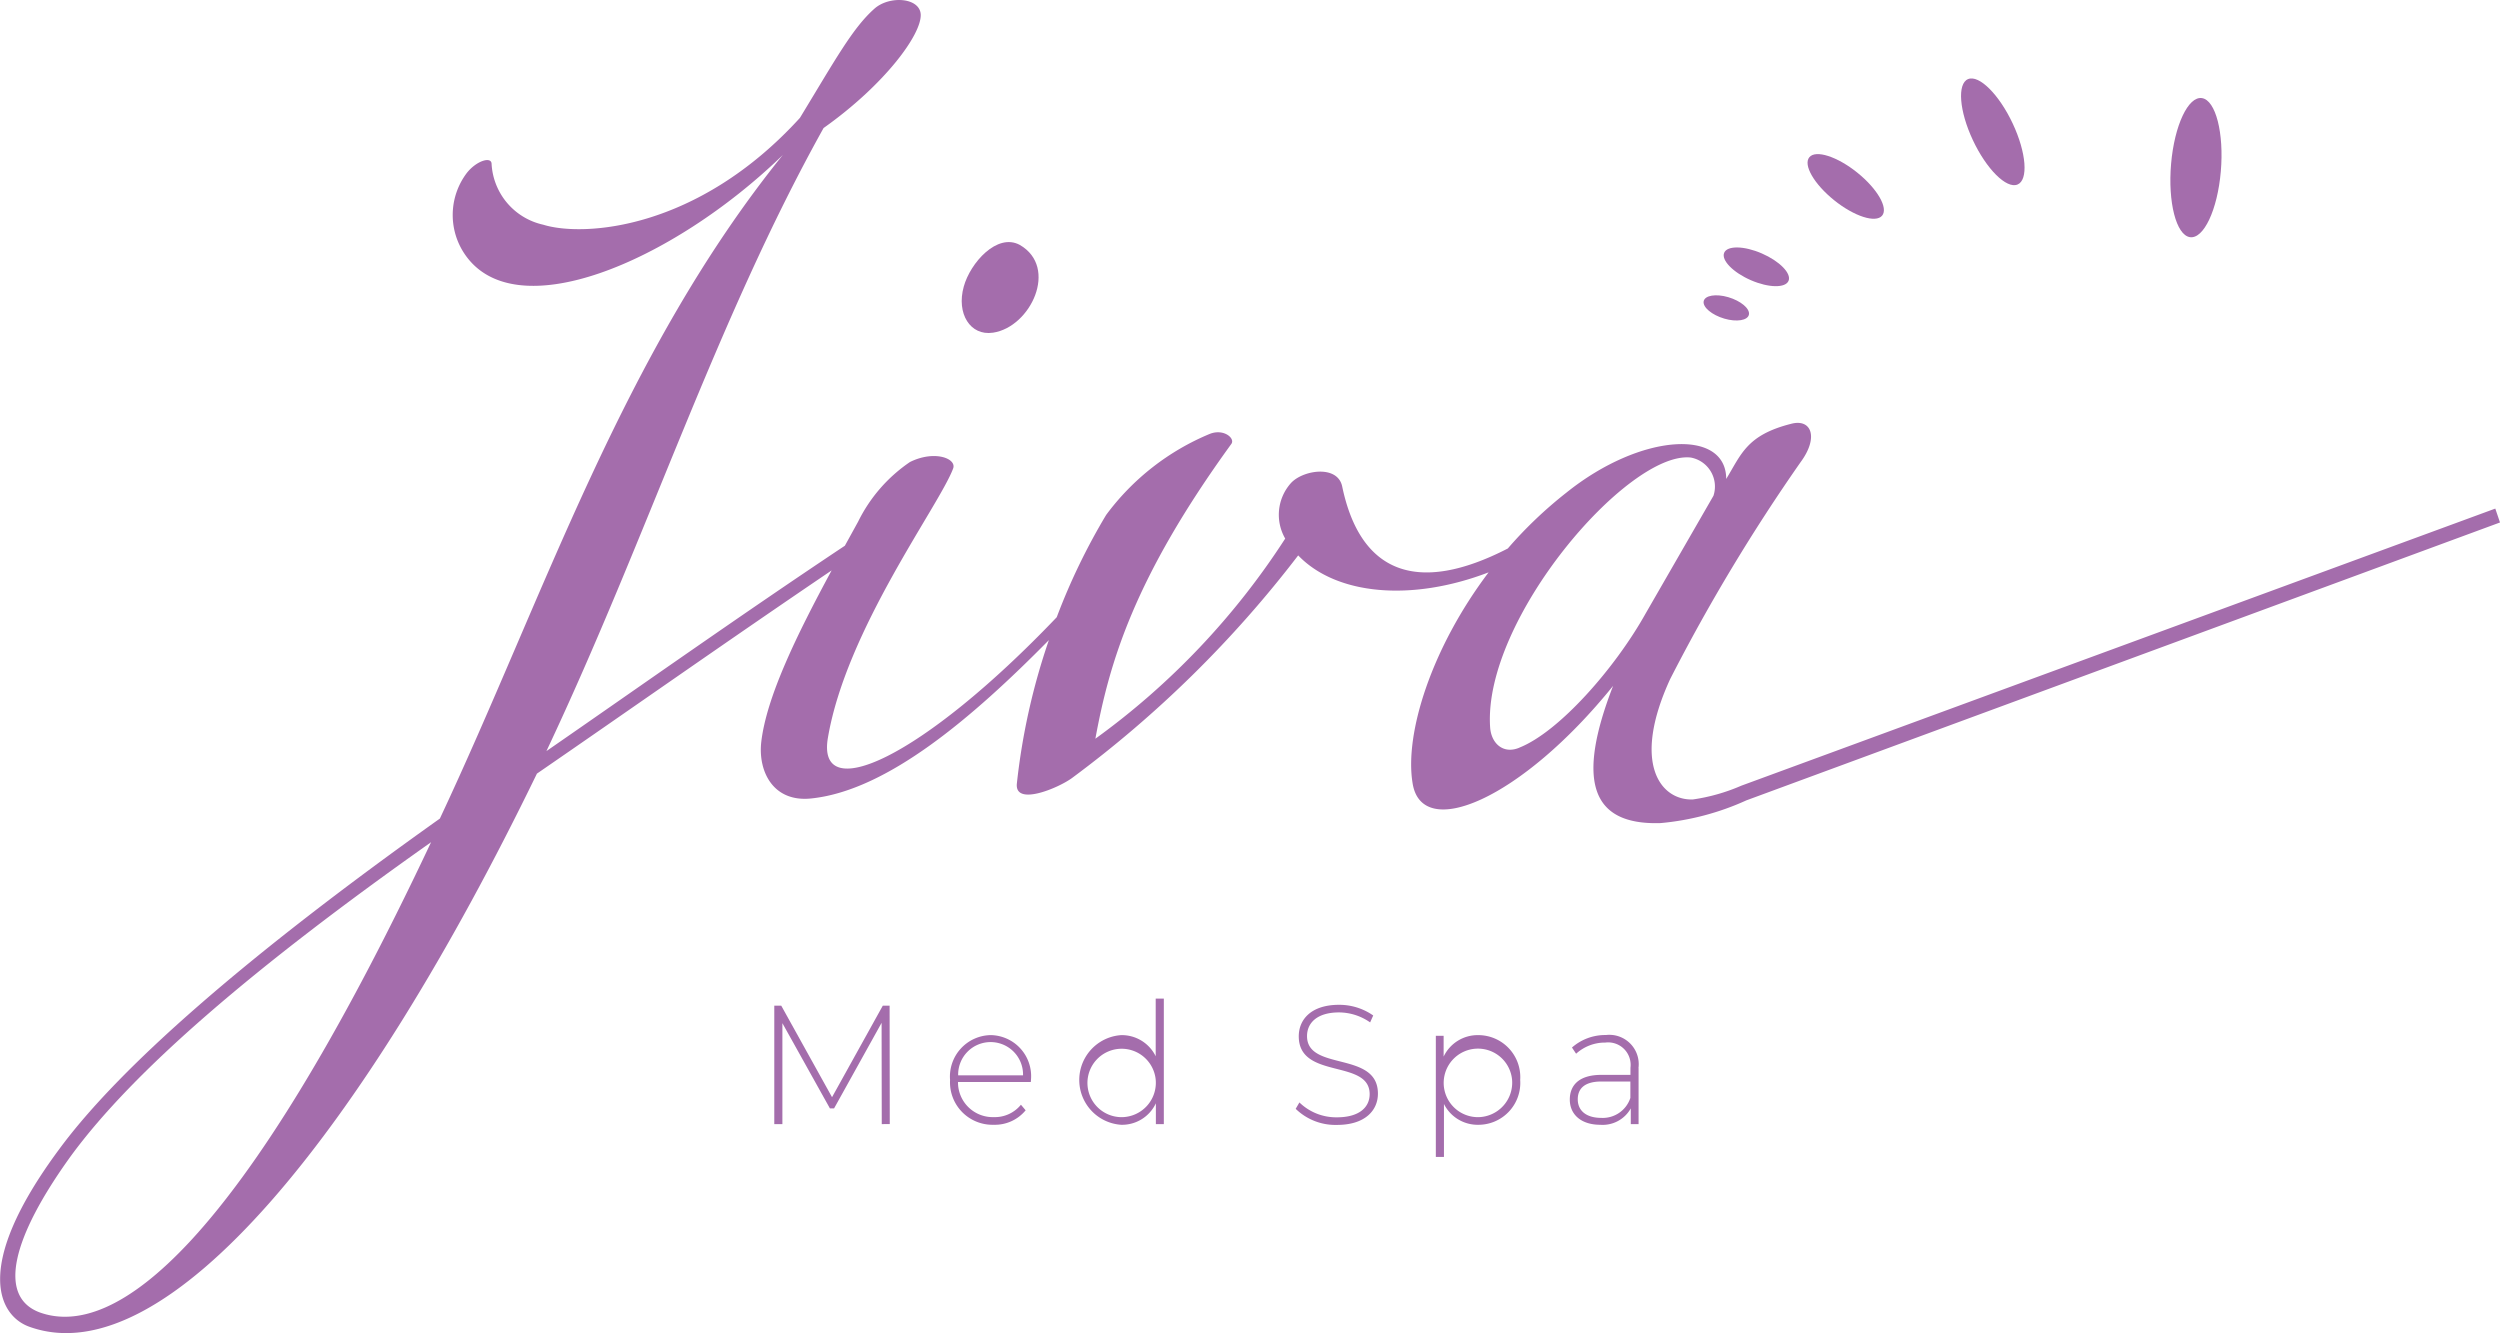 <?xml version="1.0" encoding="UTF-8"?>
<svg xmlns="http://www.w3.org/2000/svg" xmlns:xlink="http://www.w3.org/1999/xlink" width="120.963" height="64.5" viewBox="0 0 120.963 64.5">
  <defs>
    <clipPath id="a">
      <rect width="120.963" height="64.5" fill="#a46dac"></rect>
    </clipPath>
  </defs>
  <g clip-path="url(#a)">
    <path d="M130.523,36.858c1.826-.272,3.183-3.157,1.3-4.245-1.1-.6-2.4.87-2.714,2.014-.365,1.306.314,2.394,1.409,2.231" transform="translate(-82.477 -20.761)" fill="#a46dac"></path>
    <path d="M120.963,25.28l-.228-.672L84.256,38.015a9.109,9.109,0,0,1-2.346.667c-1.565.054-2.974-1.741-1.1-5.823a89.344,89.344,0,0,1,6.314-10.5c.887-1.2.522-2.122-.47-1.85-2.14.544-2.4,1.47-3.131,2.666,0-2.449-4.122-2.231-7.722.653a20.423,20.423,0,0,0-2.846,2.711c-4.391,2.262-7.132,1.181-8.009-2.983-.208-1.089-1.93-.817-2.5-.164a2.3,2.3,0,0,0-.261,2.667A36.089,36.089,0,0,1,53,35.743c.679-3.7,1.878-7.782,6.575-14.258.209-.272-.366-.762-1.044-.489a11.919,11.919,0,0,0-5.009,3.918,30.634,30.634,0,0,0-2.392,4.951c-6.527,6.837-11.646,9.144-11.07,5.825.887-5.225,5.374-11.211,6.052-13.007.208-.49-.887-.925-2.087-.326a7.485,7.485,0,0,0-2.505,2.884q-.321.583-.641,1.164c-5,3.326-10.046,6.9-14.44,9.937,4.905-10.394,8.193-20.788,13.41-30.148,2.923-2.068,4.749-4.517,4.7-5.5C44.5-.119,43.035-.228,42.305.424c-1.044.926-1.879,2.449-3.6,5.279-4.958,5.442-10.488,5.769-12.419,5.17a3.192,3.192,0,0,1-2.5-2.938c0-.381-.73-.163-1.2.435a3.374,3.374,0,0,0-.209,3.755c2.348,3.918,10.175.544,15.5-4.626-7.776,9.633-11.532,21.333-16.594,32.108-9.34,6.639-15.5,12.027-18.42,16-4.279,5.768-2.87,8.108-1.409,8.6,6.627,2.34,16.123-9.469,24.525-26.775,4.342-2.986,9.295-6.47,14.26-9.833-1.7,3.144-3.155,6.129-3.406,8.31-.157,1.414.574,2.938,2.452,2.721,3.662-.4,7.768-3.908,11.465-7.658a31.809,31.809,0,0,0-1.55,6.951c-.1,1.088,1.983.218,2.661-.272A54.9,54.9,0,0,0,62.813,26.873c1.831,1.91,5.459,2.259,9.214.82-2.783,3.684-4.062,7.8-3.683,10.173.418,2.884,5.27.816,9.706-4.68-1.774,4.571-1.1,6.748,2.3,6.639a12.781,12.781,0,0,0,4.15-1.1ZM1.917,63.5C-.118,62.736.56,59.906,3.43,55.933,6.457,51.8,12.3,46.791,20.858,40.75,11.571,60.45,5.518,64.8,1.917,63.5M73.51,36.179c-.782.326-1.356-.218-1.409-.98-.366-5.224,6.679-13.387,9.705-13.061a1.426,1.426,0,0,1,1.1,1.85L79.615,29.7c-1.461,2.613-4.174,5.714-6.105,6.476" transform="translate(0 0)" fill="#a46dac"></path>
    <path d="M109.066,140.63l-.008-4.9-2.3,4.141h-.2l-2.3-4.125v4.886h-.392V134.9h.337l2.457,4.428,2.456-4.428h.33l.008,5.729Z" transform="translate(-66.402 -86.24)" fill="#a46dac"></path>
    <path d="M131.344,141.117H127.82a1.682,1.682,0,0,0,1.734,1.7,1.623,1.623,0,0,0,1.311-.6l.228.27a1.925,1.925,0,0,1-1.546.7,2.054,2.054,0,0,1-2.111-2.169,2.007,2.007,0,0,1,1.962-2.169A1.987,1.987,0,0,1,131.352,141c0,.033-.008.074-.008.115m-3.516-.319h3.139a1.57,1.57,0,1,0-3.139,0" transform="translate(-81.467 -88.765)" fill="#a46dac"></path>
    <path d="M148.866,133.948v6.073h-.385v-1.007a1.809,1.809,0,0,1-1.68,1.04,2.174,2.174,0,0,1,0-4.338,1.827,1.827,0,0,1,1.672,1.023v-2.791Zm-.392,3.937a1.655,1.655,0,1,0-1.648,1.8,1.663,1.663,0,0,0,1.648-1.8" transform="translate(-92.554 -85.631)" fill="#a46dac"></path>
    <path d="M173.8,139.821l.181-.311a2.555,2.555,0,0,0,1.813.72c1.1,0,1.586-.5,1.586-1.121,0-1.718-3.43-.688-3.43-2.8,0-.811.6-1.523,1.946-1.523a2.861,2.861,0,0,1,1.656.516l-.149.335a2.637,2.637,0,0,0-1.507-.483c-1.067,0-1.546.515-1.546,1.146,0,1.719,3.43.7,3.43,2.783,0,.81-.62,1.514-1.978,1.514a2.753,2.753,0,0,1-2-.777" transform="translate(-111.109 -86.168)" fill="#a46dac"></path>
    <path d="M196.682,141.018a2.027,2.027,0,0,1-2.025,2.169,1.823,1.823,0,0,1-1.664-1.007v2.562H192.6v-5.86h.377v1.007a1.823,1.823,0,0,1,1.68-1.04,2.032,2.032,0,0,1,2.025,2.169m-.392,0a1.658,1.658,0,1,0-1.656,1.8,1.669,1.669,0,0,0,1.656-1.8" transform="translate(-123.127 -88.764)" fill="#a46dac"></path>
    <path d="M213.9,140.446v2.709h-.377v-.761a1.558,1.558,0,0,1-1.476.794c-.918,0-1.475-.491-1.475-1.22,0-.646.392-1.195,1.53-1.195h1.405v-.344a1.088,1.088,0,0,0-1.217-1.219,2.076,2.076,0,0,0-1.413.54l-.2-.3a2.438,2.438,0,0,1,1.64-.605,1.422,1.422,0,0,1,1.578,1.6m-.392,1.449v-.8h-1.4c-.848,0-1.146.369-1.146.86,0,.557.416.9,1.138.9a1.405,1.405,0,0,0,1.405-.958" transform="translate(-134.617 -88.765)" fill="#a46dac"></path>
    <path d="M230.7,40.542c.052-.287-.4-.662-1-.838s-1.138-.087-1.191.2.4.662,1,.838,1.139.087,1.191-.2" transform="translate(-146.077 -25.325)" fill="#a46dac"></path>
    <path d="M234.35,34.8c.146-.358-.434-.95-1.295-1.324s-1.677-.386-1.822-.028.434.95,1.295,1.324,1.676.386,1.822.028" transform="translate(-147.81 -21.214)" fill="#a46dac"></path>
    <path d="M246.068,23.651c.309-.369-.228-1.3-1.2-2.082s-2.011-1.115-2.32-.746.228,1.3,1.2,2.082,2.011,1.115,2.32.746" transform="translate(-155.002 -13.216)" fill="#a46dac"></path>
    <path d="M265.78,15.656c.533-.219.431-1.538-.229-2.947s-1.628-2.374-2.161-2.155-.431,1.538.228,2.947,1.628,2.373,2.161,2.155" transform="translate(-168.163 -6.727)" fill="#a46dac"></path>
    <path d="M292.076,19.879c.664.1,1.333-1.318,1.494-3.176s-.246-3.448-.91-3.552-1.334,1.318-1.495,3.176.246,3.448.91,3.552" transform="translate(-186.116 -8.404)" fill="#a46dac"></path>
  </g>
</svg>
